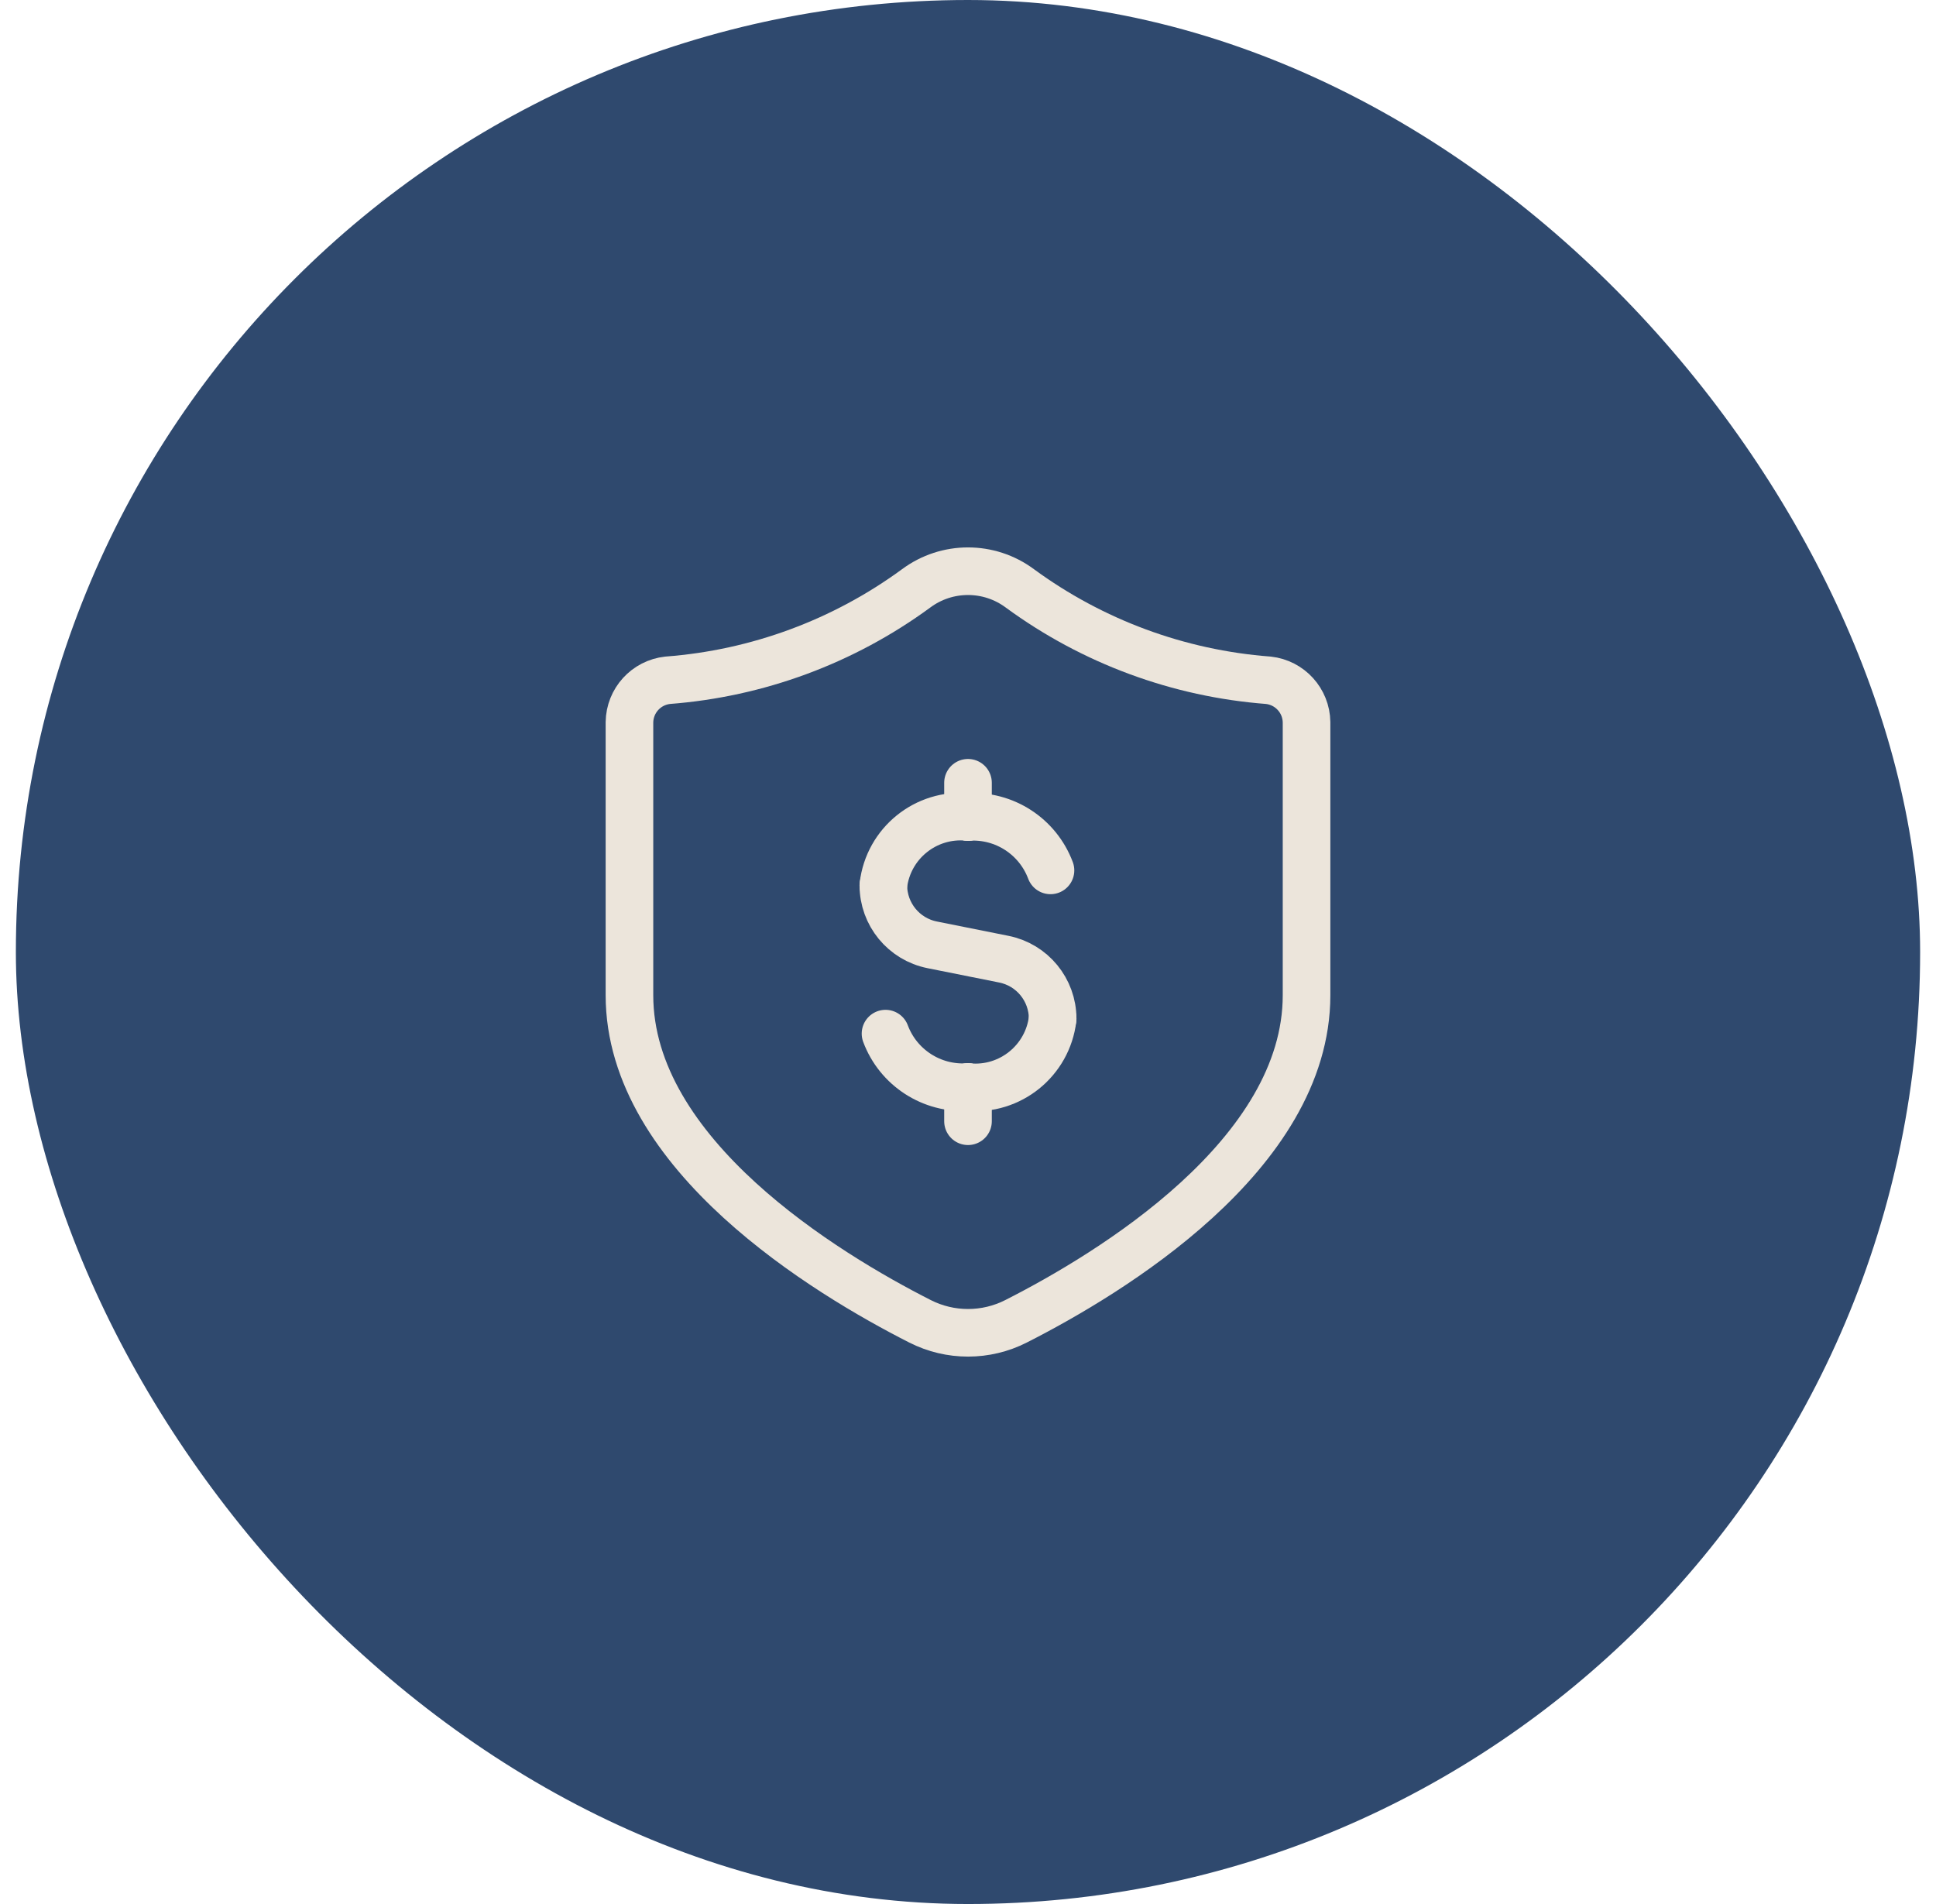<svg xmlns="http://www.w3.org/2000/svg" fill="none" viewBox="0 0 61 60" height="60" width="61">
<rect fill="#2F496E" rx="30" height="60" width="60" x="0.5"></rect>
<path stroke-linejoin="round" stroke-linecap="round" stroke-width="1.5" stroke="#ECE5DB" d="M30.5 24.667V25.744"></path>
<path stroke-linejoin="round" stroke-linecap="round" stroke-width="1.5" stroke="#ECE5DB" d="M27.833 27.898C27.989 26.575 29.173 25.618 30.5 25.744"></path>
<path stroke-linejoin="round" stroke-linecap="round" stroke-width="1.5" stroke="#ECE5DB" d="M30.5 35.333V34.256"></path>
<path stroke-linejoin="round" stroke-linecap="round" stroke-width="1.5" stroke="#ECE5DB" d="M33.167 32.102C33.011 33.425 31.827 34.382 30.5 34.256"></path>
<path stroke-linejoin="round" stroke-linecap="round" stroke-width="1.5" stroke="#ECE5DB" d="M33.099 27.428C32.697 26.356 31.642 25.672 30.5 25.744"></path>
<path stroke-linejoin="round" stroke-linecap="round" stroke-width="1.5" stroke="#ECE5DB" d="M27.901 32.572C28.302 33.644 29.358 34.328 30.5 34.256"></path>
<path stroke-linejoin="round" stroke-linecap="round" stroke-width="1.5" stroke="#ECE5DB" d="M27.833 27.898V27.898C27.833 28.81 28.477 29.595 29.371 29.774L31.629 30.226C32.523 30.404 33.167 31.19 33.167 32.102V32.102"></path>
<path stroke-linejoin="round" stroke-linecap="round" stroke-width="1.5" stroke="#ECE5DB" d="M41.167 31.361V22.759C41.157 22.078 40.641 21.511 39.964 21.437C37.135 21.222 34.422 20.219 32.134 18.541C31.164 17.82 29.836 17.82 28.866 18.541C26.578 20.219 23.865 21.222 21.036 21.437C20.359 21.511 19.843 22.078 19.833 22.759V31.361C19.833 36.389 26.034 40.137 28.985 41.636C29.939 42.122 31.067 42.121 32.02 41.634C34.974 40.133 41.167 36.394 41.167 31.361Z" clip-rule="evenodd" fill-rule="evenodd"></path>
</svg>
